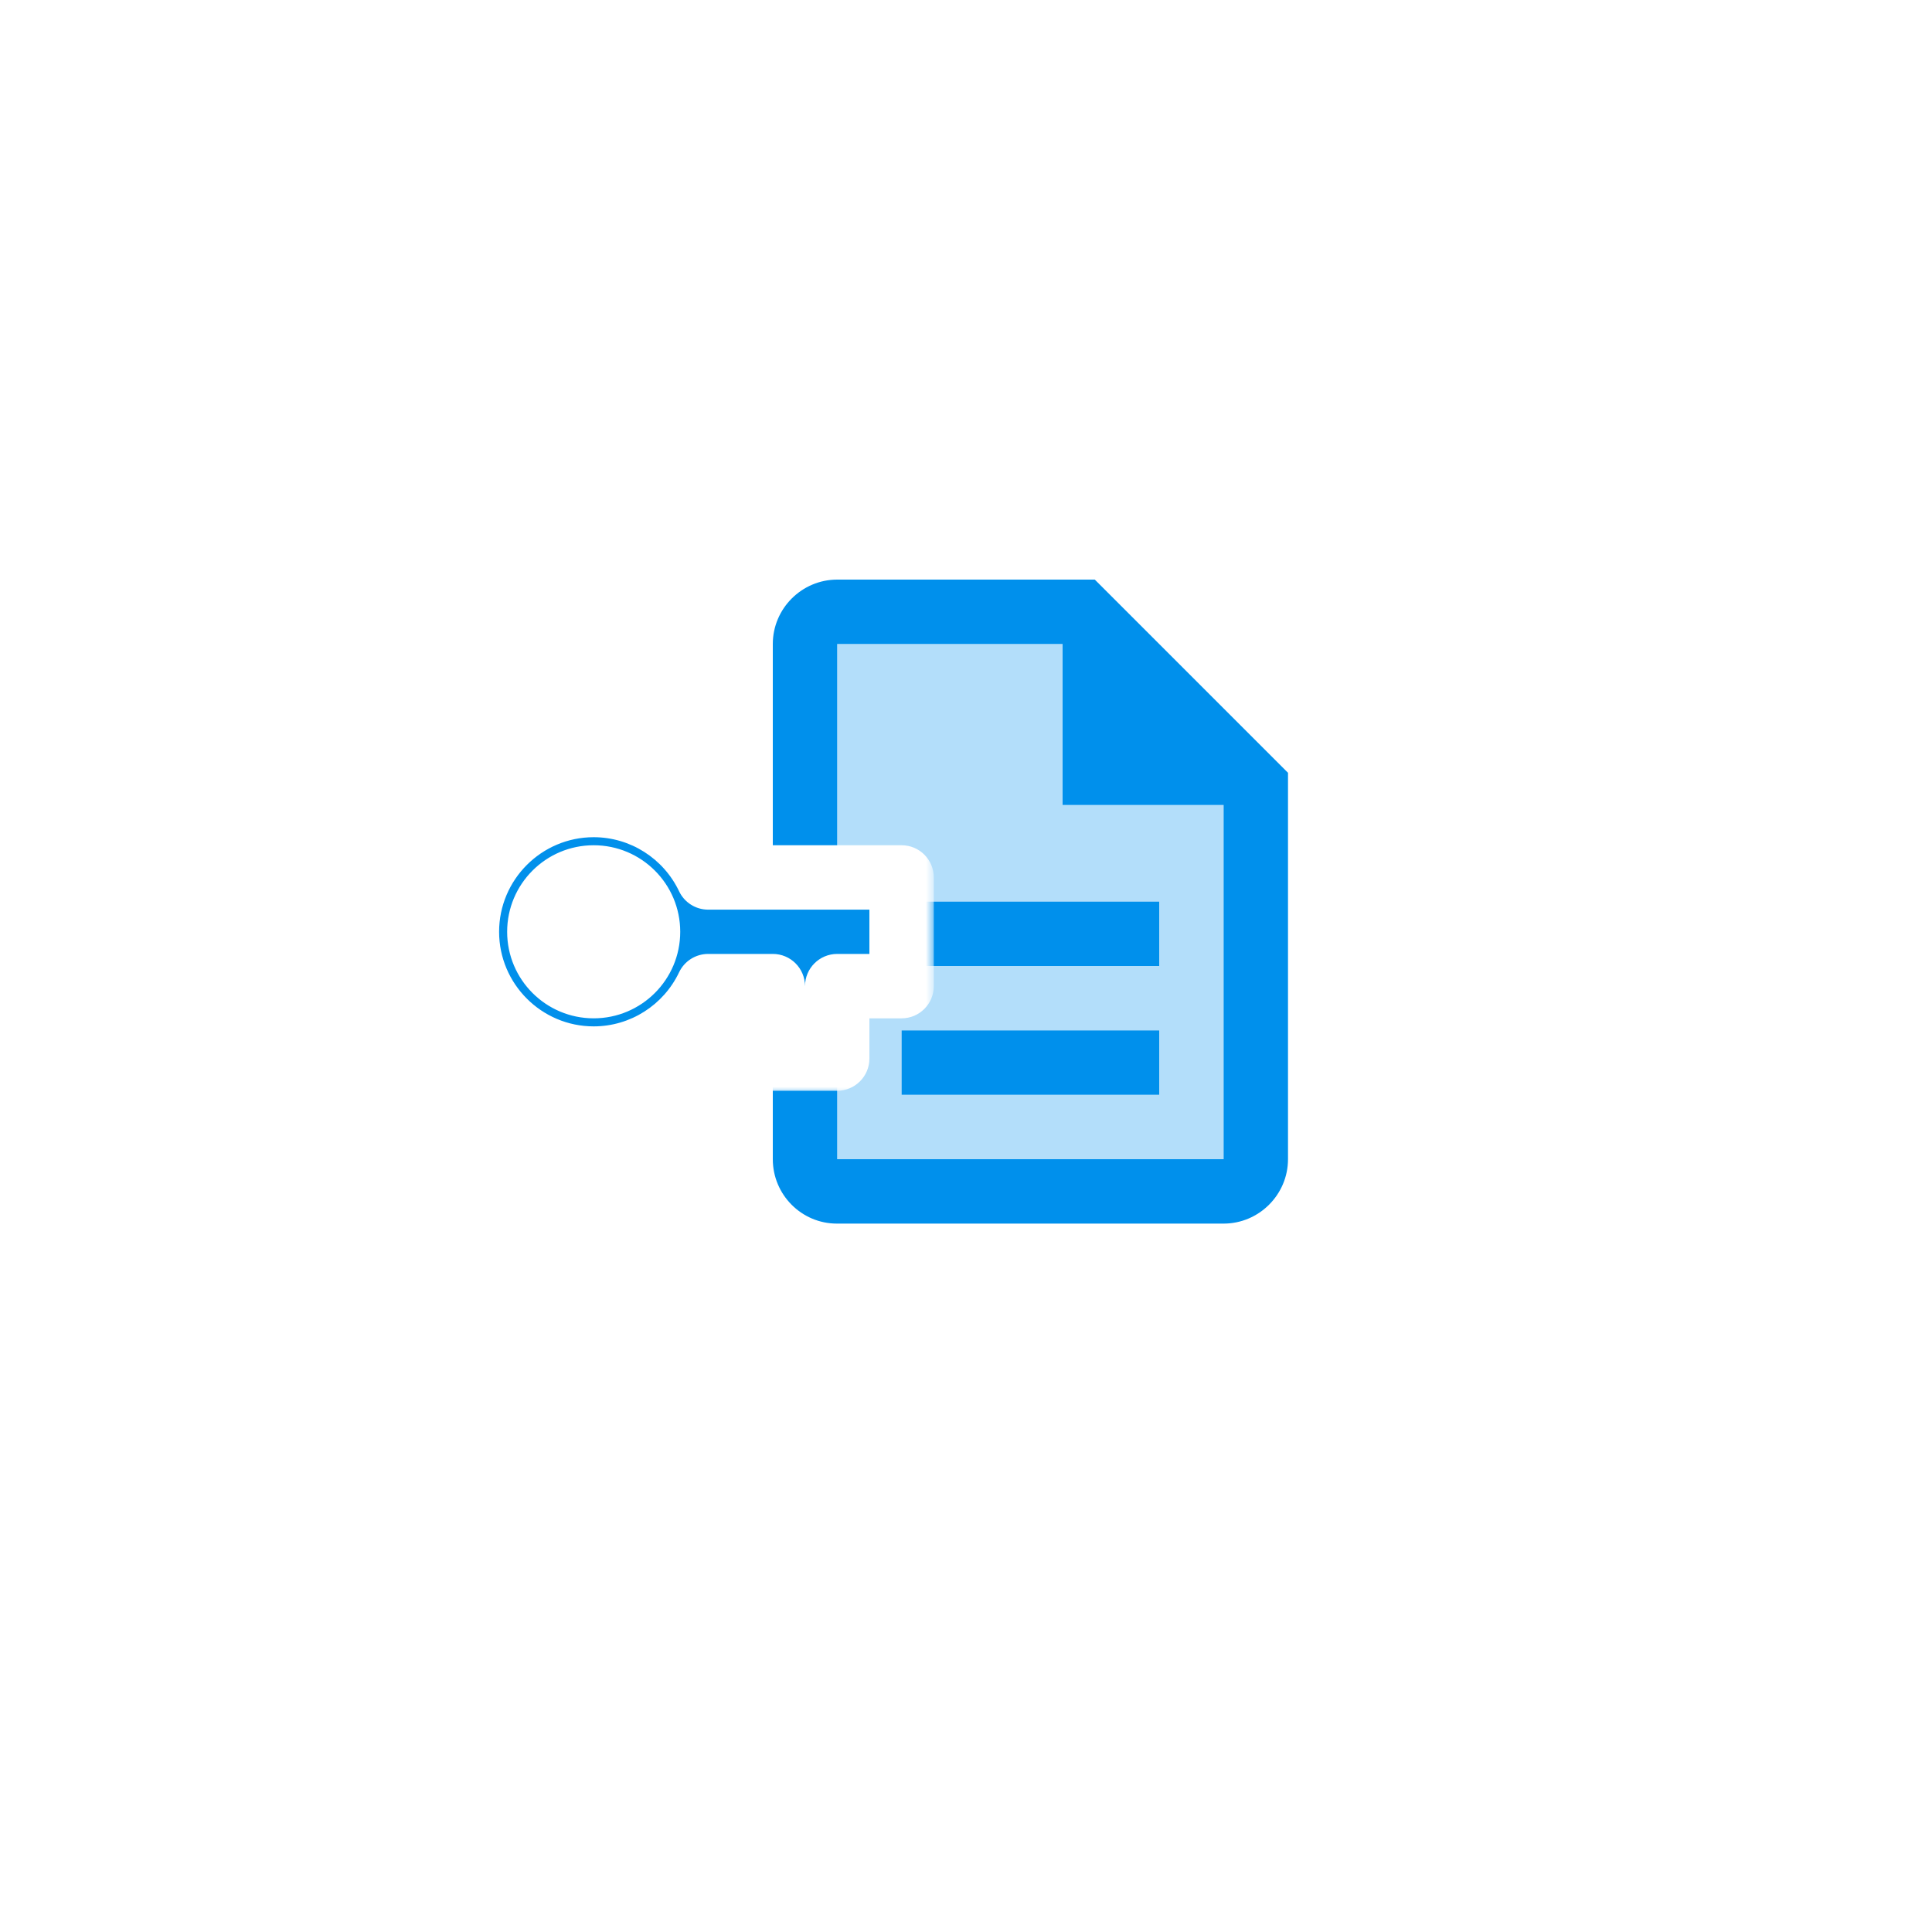 <svg width="120" height="120" viewBox="0 0 120 120" fill="none" xmlns="http://www.w3.org/2000/svg">
<g filter="url(#filter0_d)">
<circle cx="60" cy="56" r="48" fill="white"/>
</g>
<path opacity="0.3" d="M66 40H52V72H76V50H66V40ZM72 68H56V64H72V68ZM72 56V60H56V56H72Z" fill="#0090EC"/>
<path d="M56 64H72V68H56V64ZM56 56H72V60H56V56ZM68 36H52C49.8 36 48 37.8 48 40V72C48 74.2 49.78 76 51.98 76H76C78.2 76 80 74.2 80 72V48L68 36ZM76 72H52V40H66V50H76V72Z" fill="#0090EC"/>
<mask id="path-4-outside-1" maskUnits="userSpaceOnUse" x="27" y="48" width="31" height="20" fill="black">
<rect fill="white" x="27" y="48" width="31" height="20"/>
<path fill-rule="evenodd" clip-rule="evenodd" d="M29 57.875C29 53.532 32.532 50 36.875 50C39.935 50 42.691 51.778 43.985 54.5H56V61.25H52V65.75H48V61.25H43.985C42.691 63.972 39.935 65.75 36.875 65.75C32.532 65.75 29 62.218 29 57.875ZM36.875 61.25C38.739 61.25 40.25 59.739 40.25 57.875C40.25 56.011 38.739 54.5 36.875 54.5C35.011 54.5 33.5 56.011 33.5 57.875C33.5 59.739 35.011 61.25 36.875 61.25Z"/>
</mask>
<path fill-rule="evenodd" clip-rule="evenodd" d="M29 57.875C29 53.532 32.532 50 36.875 50C39.935 50 42.691 51.778 43.985 54.5H56V61.25H52V65.75H48V61.25H43.985C42.691 63.972 39.935 65.75 36.875 65.75C32.532 65.75 29 62.218 29 57.875ZM36.875 61.25C38.739 61.25 40.25 59.739 40.25 57.875C40.25 56.011 38.739 54.5 36.875 54.5C35.011 54.5 33.5 56.011 33.5 57.875C33.5 59.739 35.011 61.25 36.875 61.25Z" fill="#0190EB"/>
<path d="M43.985 54.5L42.179 55.358C42.51 56.056 43.213 56.5 43.985 56.5V54.5ZM56 54.5H58C58 53.395 57.105 52.5 56 52.5V54.5ZM56 61.25V63.25C57.105 63.25 58 62.355 58 61.25H56ZM52 61.25V59.25C50.895 59.25 50 60.145 50 61.25H52ZM52 65.75V67.75C53.105 67.75 54 66.855 54 65.75H52ZM48 65.75H46C46 66.855 46.895 67.75 48 67.75V65.75ZM48 61.25H50C50 60.145 49.105 59.25 48 59.25V61.25ZM43.985 61.25V59.25C43.213 59.25 42.51 59.694 42.179 60.392L43.985 61.25ZM36.875 48C31.428 48 27 52.428 27 57.875H31C31 54.637 33.637 52 36.875 52V48ZM45.791 53.642C44.17 50.231 40.717 48 36.875 48V52C39.153 52 41.212 53.324 42.179 55.358L45.791 53.642ZM56 52.5H43.985V56.5H56V52.5ZM58 61.25V54.5H54V61.25H58ZM52 63.25H56V59.25H52V63.25ZM54 65.75V61.25H50V65.75H54ZM48 67.75H52V63.75H48V67.75ZM46 61.25V65.75H50V61.25H46ZM43.985 63.25H48V59.25H43.985V63.25ZM36.875 67.75C40.717 67.75 44.17 65.519 45.791 62.108L42.179 60.392C41.212 62.426 39.153 63.75 36.875 63.75V67.75ZM27 57.875C27 63.322 31.428 67.75 36.875 67.75V63.75C33.637 63.75 31 61.113 31 57.875H27ZM38.25 57.875C38.25 58.634 37.634 59.25 36.875 59.25V63.25C39.843 63.25 42.25 60.843 42.25 57.875H38.25ZM36.875 56.5C37.634 56.5 38.25 57.116 38.25 57.875H42.25C42.25 54.907 39.843 52.5 36.875 52.5V56.5ZM35.5 57.875C35.5 57.116 36.116 56.5 36.875 56.5V52.5C33.907 52.5 31.5 54.907 31.5 57.875H35.5ZM36.875 59.25C36.116 59.25 35.5 58.634 35.5 57.875H31.5C31.5 60.843 33.907 63.25 36.875 63.25V59.25Z" fill="white" mask="url(#path-4-outside-1)"/>
<defs>
<filter id="filter0_d" x="0" y="0" width="120" height="120" filterUnits="userSpaceOnUse" color-interpolation-filters="sRGB">
<feFlood flood-opacity="0" result="BackgroundImageFix"/>
<feColorMatrix in="SourceAlpha" type="matrix" values="0 0 0 0 0 0 0 0 0 0 0 0 0 0 0 0 0 0 127 0"/>
<feOffset dy="4"/>
<feGaussianBlur stdDeviation="6"/>
<feColorMatrix type="matrix" values="0 0 0 0 0 0 0 0 0 0 0 0 0 0 0 0 0 0 0.06 0"/>
<feBlend mode="normal" in2="BackgroundImageFix" result="effect1_dropShadow"/>
<feBlend mode="normal" in="SourceGraphic" in2="effect1_dropShadow" result="shape"/>
</filter>
</defs>
</svg>
